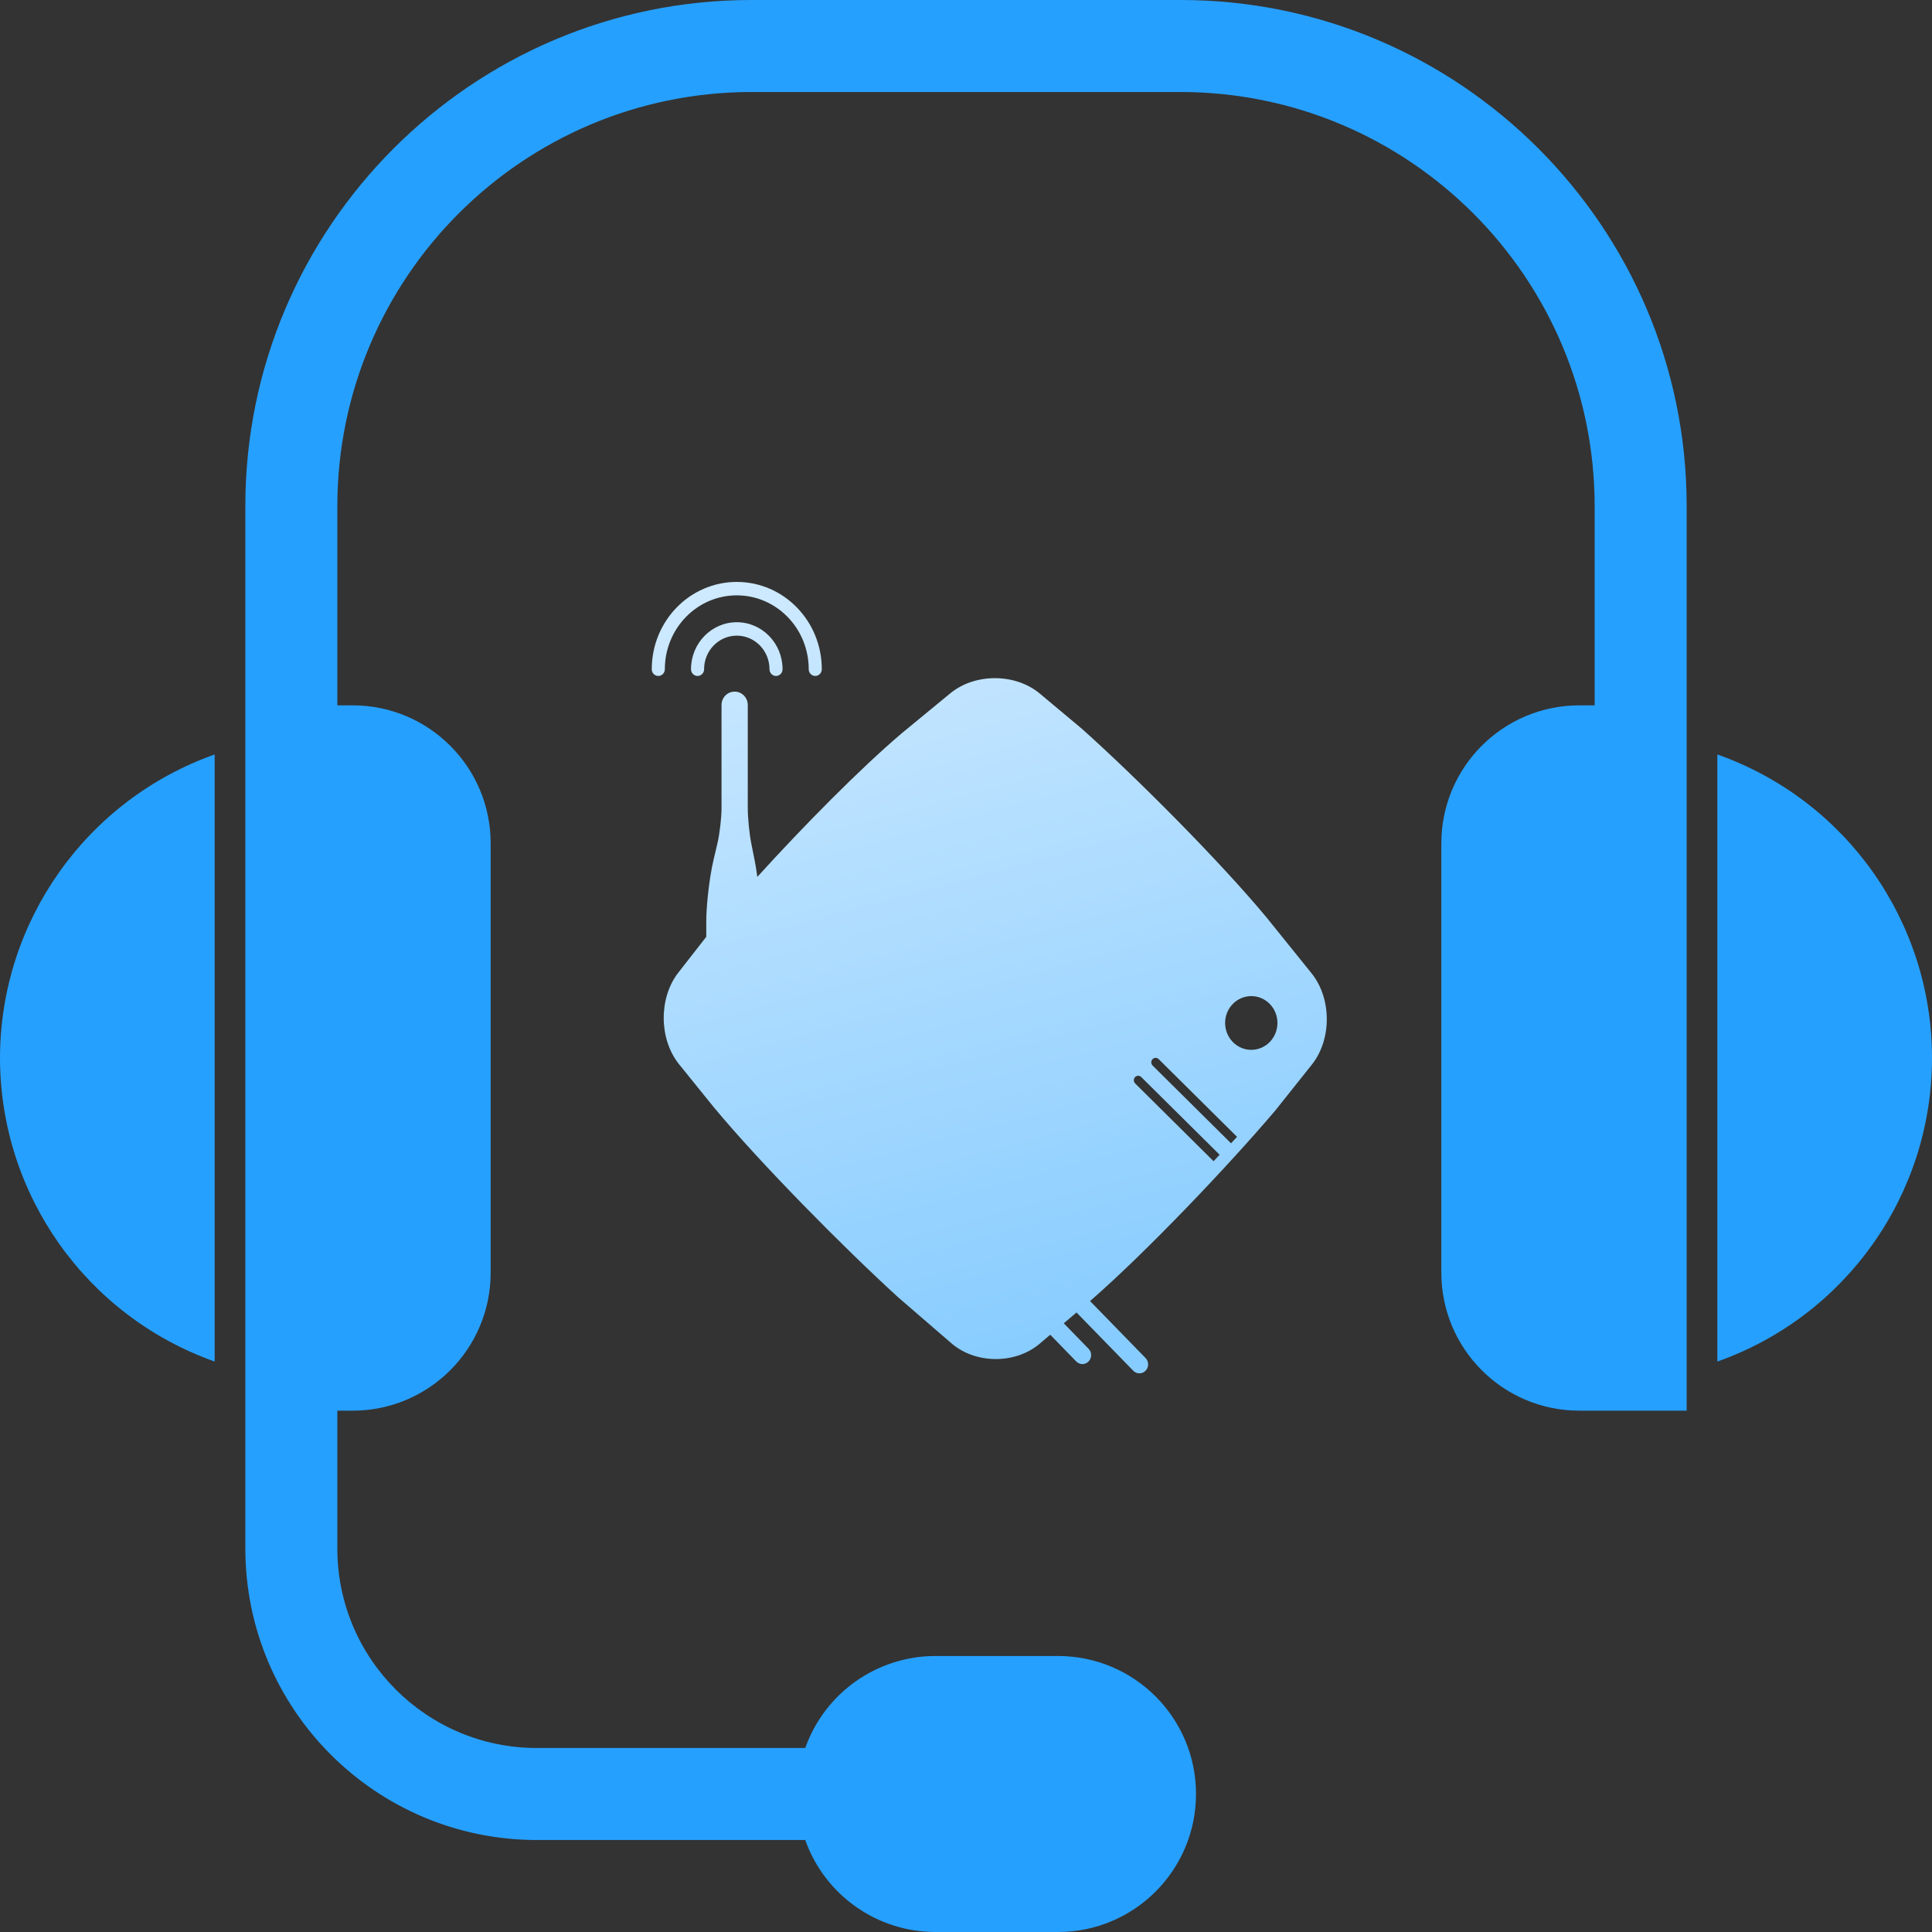 <?xml version="1.0" encoding="UTF-8"?>
<svg width="83px" height="83px" viewBox="0 0 83 83" version="1.1" xmlns="http://www.w3.org/2000/svg" xmlns:xlink="http://www.w3.org/1999/xlink">
    <rect x="0" y="0" width="83" height="83" fill="#333333" stroke="none"/>
    <title>device_support</title>
    <defs>
        <linearGradient x1="50%" y1="100%" x2="21.127%" y2="-24.593%" id="linearGradient-1">
            <stop stop-color="#87CCFF" offset="0%"></stop>
            <stop stop-color="#DDF0FF" offset="100%"></stop>
        </linearGradient>
    </defs>
    <g id="Page-1" stroke="none" stroke-width="1" fill="none" fill-rule="evenodd">
        <g id="Artboard-Copy-13" transform="translate(-439, -515)" fill-rule="nonzero">
            <g id="device_support" transform="translate(439, 515)">
                <path d="M50.722,0 C62.709,0 72.46,9.752 72.46,21.738 L72.46,21.738 L72.46,60.603 L67.849,60.603 C64.575,60.603 61.921,57.949 61.921,54.675 L61.921,54.675 L61.921,36.23 C61.921,32.956 64.575,30.302 67.849,30.302 L67.849,30.302 L68.508,30.302 L68.508,21.738 C68.497,11.92 60.54,3.963 50.722,3.952 L50.722,3.952 L32.278,3.952 C22.46,3.963 14.503,11.92 14.492,21.738 L14.492,21.738 L14.492,30.302 L15.151,30.302 C18.425,30.302 21.079,32.956 21.079,36.23 L21.079,36.23 L21.079,54.675 C21.079,57.949 18.425,60.603 15.151,60.603 L15.151,60.603 L14.492,60.603 L14.492,66.532 C14.497,71.259 18.328,75.09 23.056,75.095 L23.056,75.095 L34.594,75.095 C35.434,72.729 37.671,71.146 40.183,71.143 L40.183,71.143 L45.452,71.143 C48.727,71.143 51.381,73.797 51.381,77.071 C51.381,80.346 48.727,83 45.452,83 L45.452,83 L40.183,83 C37.671,82.997 35.434,81.414 34.594,79.048 L34.594,79.048 L23.056,79.048 C16.146,79.04 10.547,73.441 10.54,66.532 L10.54,66.532 L10.54,21.738 C10.54,9.752 20.291,0 32.278,0 L32.278,0 Z M73.778,32.412 C79.305,34.365 83,39.59 83,45.452 C83,51.314 79.305,56.539 73.778,58.493 L73.778,58.493 Z M9.222,32.412 L9.222,58.493 C3.7,56.533 0.007,51.312 0,45.452 C0.007,39.593 3.7,34.372 9.222,32.412 L9.222,32.412 Z" id="Combined-Shape" fill="#26A0FF"></path>
                <path d="M44.661,29.788 L46.483,31.313 C48.823,33.404 52.415,37.006 54.427,39.433 L56.361,41.833 C57.208,42.903 57.215,44.645 56.37,45.721 L54.786,47.71 C52.748,50.109 49.237,53.795 46.872,55.857 L46.829,55.894 L49.215,58.343 C49.361,58.493 49.361,58.737 49.215,58.887 C49.087,59.019 48.889,59.035 48.744,58.937 L48.685,58.887 L46.248,56.385 L45.7,56.849 L46.766,57.945 C46.913,58.095 46.913,58.338 46.766,58.489 C46.638,58.62 46.441,58.637 46.295,58.538 L46.236,58.489 L45.119,57.341 L44.648,57.741 C43.605,58.609 41.918,58.6 40.884,57.718 L38.569,55.718 C36.25,53.603 32.67,49.983 30.658,47.559 L29.161,45.706 C28.313,44.637 28.295,42.888 29.127,41.803 L30.341,40.247 L30.341,39.619 C30.341,38.876 30.479,37.688 30.649,36.964 L30.821,36.231 C30.918,35.818 30.997,35.14 30.997,34.714 L30.997,30.29 C30.997,29.971 31.247,29.713 31.558,29.713 L31.564,29.713 C31.874,29.713 32.125,29.972 32.125,30.29 L32.125,34.714 C32.125,35.139 32.192,35.82 32.276,36.238 L32.419,36.954 C32.461,37.162 32.5,37.409 32.535,37.672 C34.491,35.515 36.932,33.039 38.737,31.504 L40.847,29.768 C41.904,28.917 43.612,28.923 44.661,29.788 Z M48.865,46.217 L48.81,46.236 L48.762,46.273 L48.728,46.324 C48.703,46.379 48.704,46.443 48.731,46.496 L48.767,46.546 L52.135,49.886 L52.396,49.609 L49.027,46.269 L48.978,46.234 C48.943,46.216 48.903,46.211 48.865,46.217 Z M49.615,45.448 L49.56,45.467 L49.511,45.504 L49.477,45.555 C49.452,45.609 49.453,45.673 49.48,45.727 L49.516,45.776 L52.885,49.117 L53.145,48.84 L49.777,45.5 L49.727,45.464 C49.692,45.447 49.652,45.441 49.615,45.448 Z M53.756,42.793 C53.135,42.793 52.632,43.31 52.632,43.947 C52.632,44.585 53.135,45.102 53.756,45.102 C54.377,45.102 54.88,44.585 54.88,43.947 C54.88,43.31 54.377,42.793 53.756,42.793 Z M31.653,26.731 C32.739,26.731 33.619,27.636 33.619,28.751 C33.619,28.91 33.494,29.04 33.338,29.04 C33.183,29.04 33.058,28.91 33.058,28.751 C33.058,27.954 32.429,27.308 31.653,27.308 C30.877,27.308 30.248,27.954 30.248,28.751 C30.248,28.91 30.122,29.04 29.967,29.04 C29.812,29.04 29.686,28.91 29.686,28.751 C29.686,27.636 30.566,26.731 31.653,26.731 Z M31.653,25 C33.67,25 35.305,26.679 35.305,28.751 C35.305,28.91 35.179,29.04 35.024,29.04 C34.869,29.04 34.743,28.91 34.743,28.751 C34.743,26.998 33.36,25.577 31.653,25.577 C29.946,25.577 28.562,26.998 28.562,28.751 C28.562,28.91 28.436,29.04 28.281,29.04 C28.126,29.04 28,28.91 28,28.751 C28,26.679 29.635,25 31.653,25 Z" id="Combined-Shape" fill="url(#linearGradient-1)"></path>
            </g>
        </g>
    </g>
</svg>